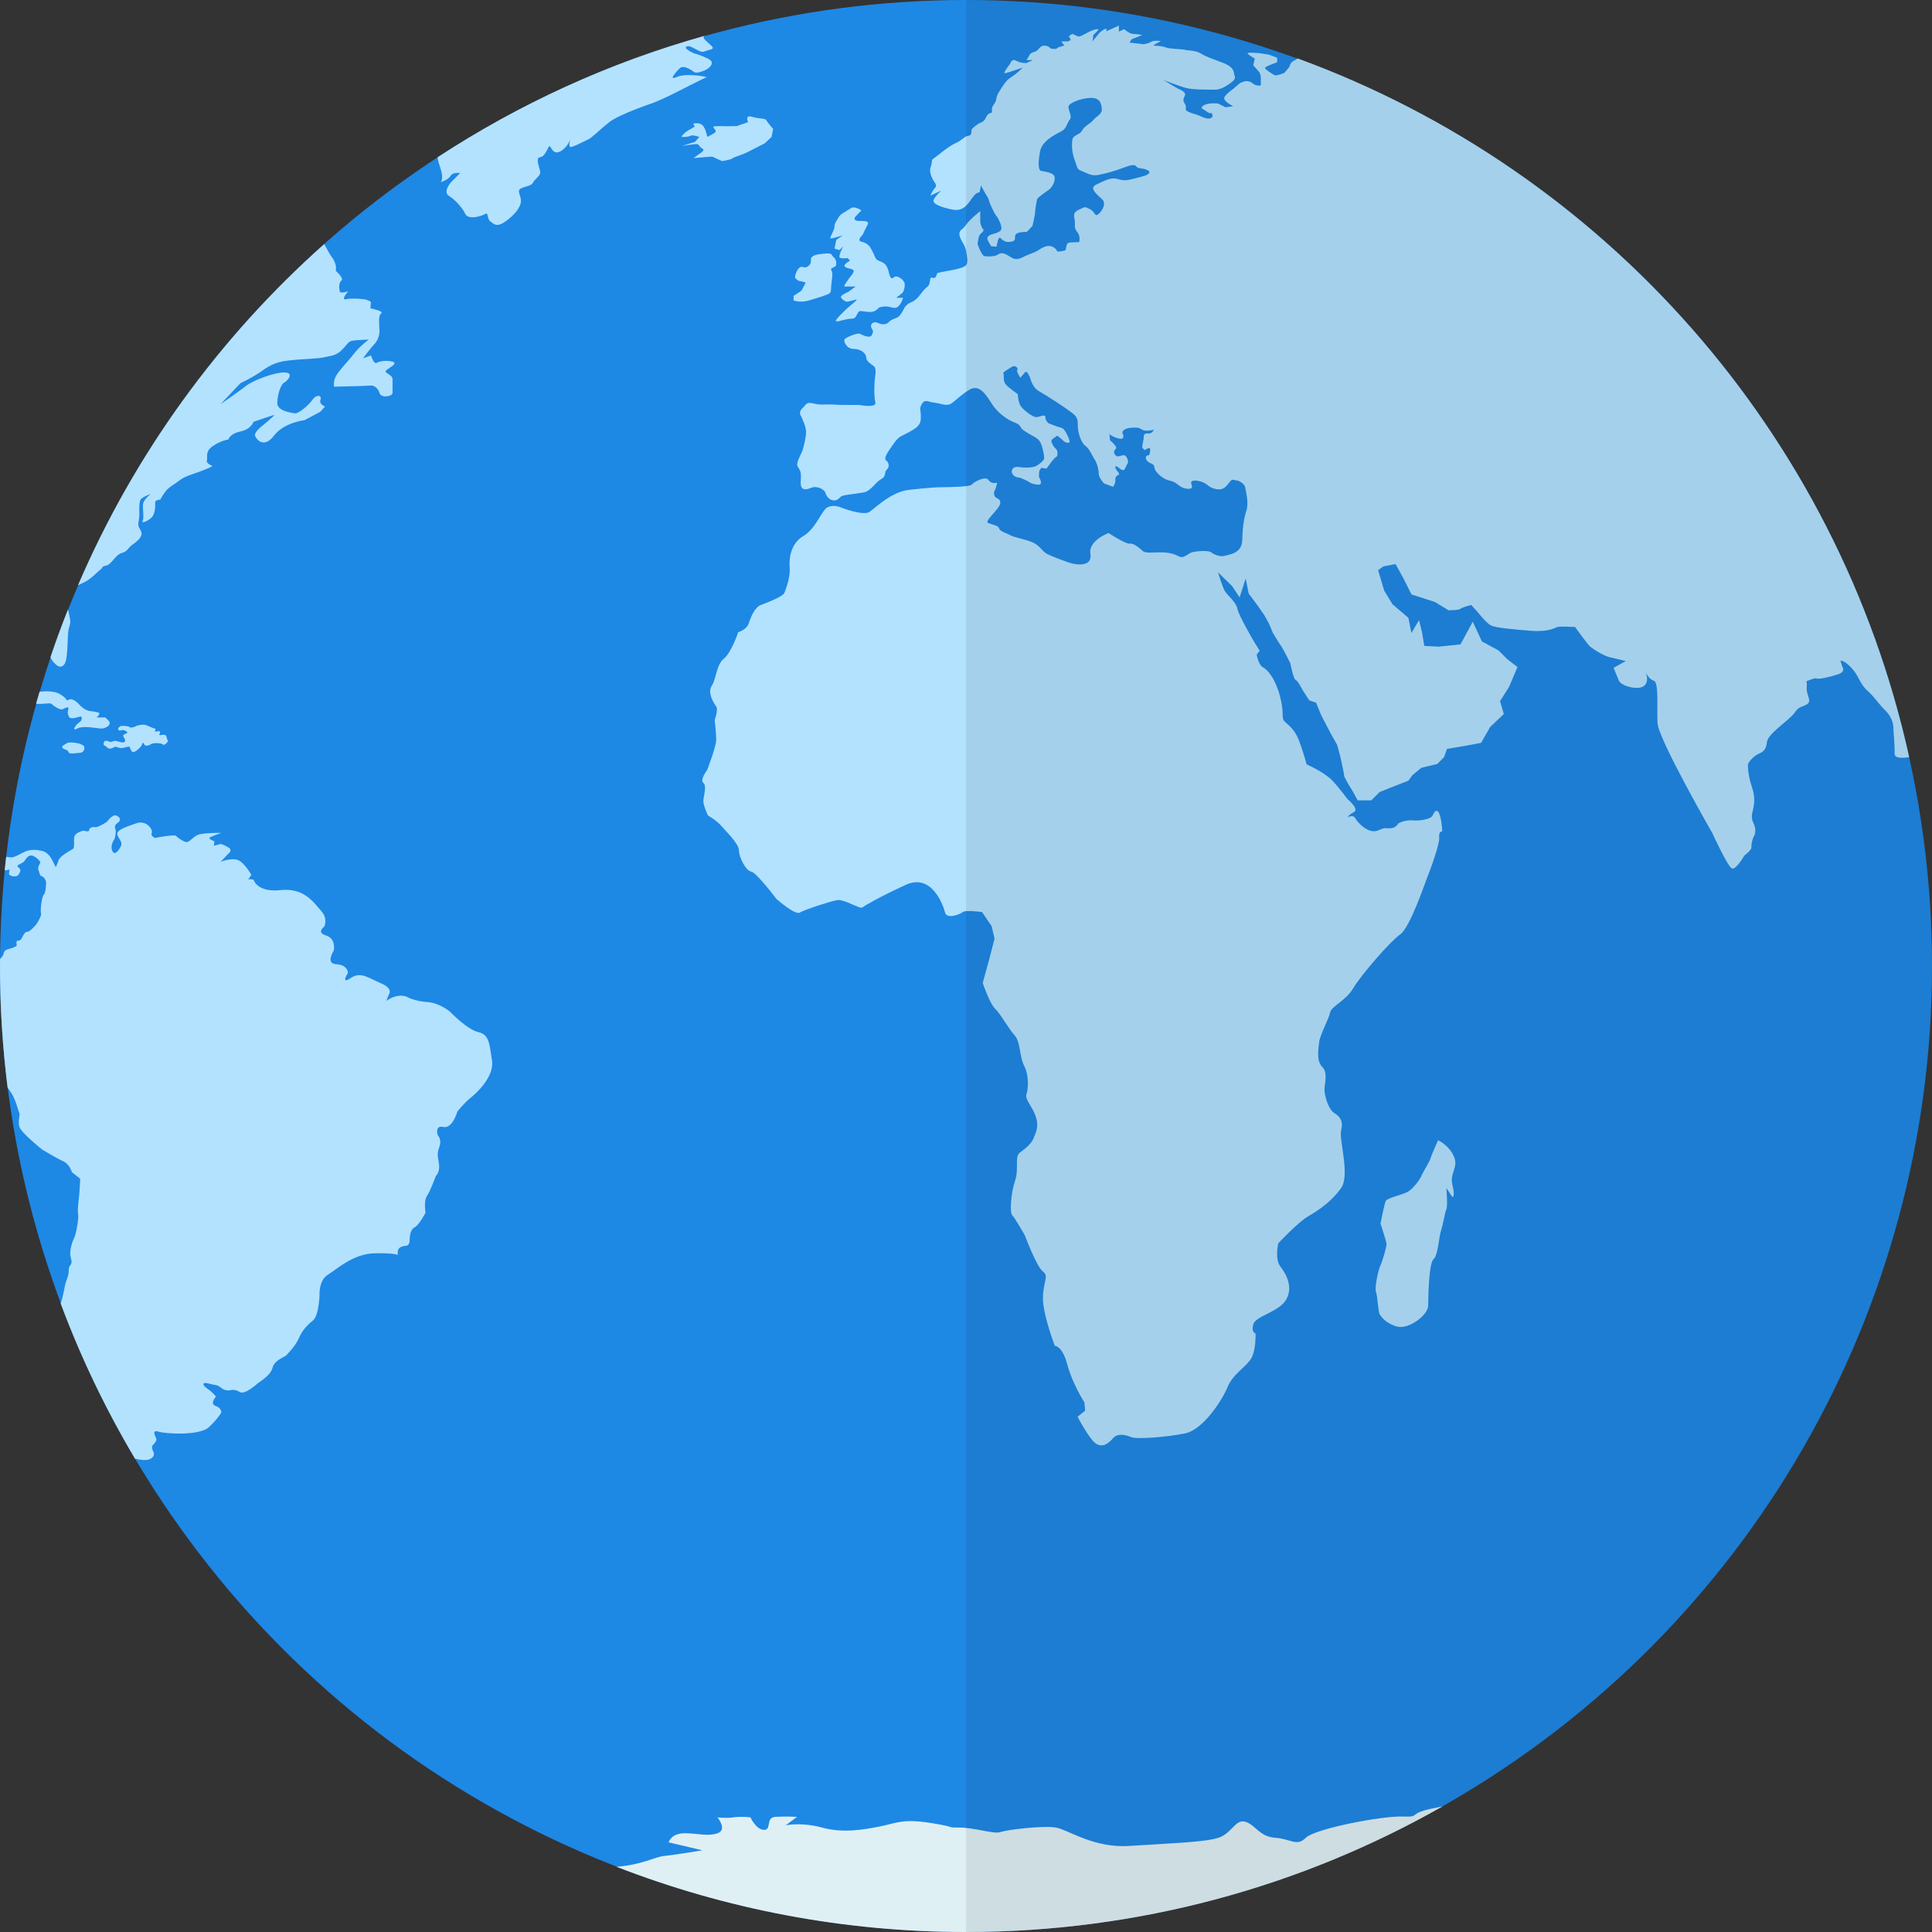 <?xml version="1.0" encoding="utf-8"?>
<!-- Generator: Adobe Illustrator 19.0.1, SVG Export Plug-In . SVG Version: 6.00 Build 0)  -->
<svg version="1.1" id="world" xmlns="http://www.w3.org/2000/svg" xmlns:xlink="http://www.w3.org/1999/xlink" x="0px" y="0px"
	 viewBox="15 -10 120 120" enable-background="new 15 -10 120 120" xml:space="preserve">
<rect x="15" y="-10" width="120" height="120" fill="#333333" stroke="none"/>
<g>
	<circle fill="#1E88E5" cx="75" cy="50" r="60"/>
	<g>
		<g>
			<path fill="#B3E2FF" d="M100.463,70.233c0.094,0.235,0.141,1.27,0.235,1.411
				c0.094,0.141,0.376,0.564,1.082,0.753c0.706,0.188,1.929-0.706,1.929-1.317
				c0-0.611,0.047-2.634,0.329-2.869c0.282-0.235,0.329-1.364,0.47-1.787
				c0.141-0.423,0.235-1.129,0.329-1.317c0.094-0.188,0-1.317,0-1.317l0.376,0.564
				c0,0,0.188,0,0-0.753c-0.188-0.753,0.402-1.082,0.084-1.787
				c-0.319-0.706-0.977-0.988-0.977-0.988s-0.423,0.941-0.47,1.129
				c-0.047,0.188-0.47,0.847-0.564,1.082c-0.094,0.235-0.517,0.8-0.847,0.988
				c-0.329,0.188-1.27,0.376-1.364,0.564c-0.094,0.188-0.329,1.411-0.329,1.411
				s0.376,1.129,0.376,1.27c0,0.141-0.235,1.035-0.376,1.317
				C100.604,68.869,100.368,69.998,100.463,70.233z"/>
			<path fill="#B3E2FF" d="M95.593-6.372c-0.054,0.049-0.103,0.085-0.14,0.1
				c-0.198,0.079-0.329,0.235-0.329,0.329c0,0.094-0.353,0.47-0.353,0.47
				s-0.494,0.212-0.611,0.141c-0.118-0.071-0.588-0.353-0.588-0.447
				c0-0.094,0.753-0.353,0.753-0.353v-0.282l-0.494-0.188l-0.588-0.094
				c0,0-0.494-0.047-0.706-0.024c-0.212,0.024,0.4,0.353,0.4,0.353l-0.094,0.423
				l0.376,0.423c0,0,0.094,0.188,0.094,0.306c0,0.118,0,0.517,0,0.517
				s-0.282,0.071-0.494-0.118c-0.212-0.188-0.494-0.141-0.494-0.141l-0.306,0.118
				l-0.47,0.4c0,0-0.353,0.235-0.494,0.47
				c-0.141,0.235,0.541,0.564,0.541,0.564l-0.47,0.071l-0.47-0.235
				c0,0-0.611-0.071-0.894,0.118C89.479-3.262,89.738-3.238,89.95-3.074
				c0.212,0.165,0.306,0.094,0.306,0.094s0.141,0.212-0.024,0.306
				c-0.165,0.094-0.447,0-0.682-0.118C89.315-2.909,89.15-2.909,88.821-3.05
				c-0.329-0.141-0.047-0.235-0.235-0.517c-0.188-0.282,0-0.376,0.024-0.564
				C88.633-4.32,88.139-4.508,88.139-4.508l-0.87-0.517c0,0,0.87,0.329,1.246,0.447
				c0.376,0.118,0.823,0.141,1.411,0.141c0.588,0,0.753,0.094,1.364-0.306
				c0.611-0.4,0.376-0.494,0.353-0.706c-0.024-0.212-0.141-0.447-0.706-0.659
				s-1.011-0.353-1.341-0.564c-0.329-0.212-0.894-0.188-1.011-0.235
				c-0.118-0.047-0.941-0.047-1.152-0.141c-0.212-0.094-0.659-0.118-0.776-0.118
				c-0.118,0,0.447-0.282,0.447-0.282s-0.423-0.071-0.611,0.047
				c-0.188,0.118-0.494,0.165-0.564,0.141c-0.071-0.024-0.776-0.094-0.776-0.094
				l0.141-0.212l0.659-0.259c0,0-0.376-0.071-0.588-0.071
				c-0.212,0-0.541-0.293-0.541-0.293l-0.329,0.152v-0.376l-0.423,0.194
				l-0.353,0.159c0,0,0,0,0-0.129S83.318-7.989,83.318-7.989l-0.47,0.564
				c0,0,0.071-0.282,0.047-0.353c-0.024-0.071,0.47-0.411,0.282-0.411
				c-0.188,0-0.447,0.105-0.776,0.293c-0.329,0.188-0.423,0.165-0.423,0.165
				l-0.374-0.165l-0.214,0.141l0.118,0.235l-0.165,0.094h-0.423l0.188,0.258
				l-0.353,0.095l-0.165,0.118l-0.329-0.024c0,0-0.094-0.165-0.376-0.188
				s-0.4,0.306-0.541,0.353c-0.141,0.047-0.329,0.094-0.4,0.235
				s-0.188,0.309-0.188,0.309h0.4l-0.4,0.185c0,0-0.329,0.024-0.635-0.141
				c-0.306-0.165-0.376,0.188-0.376,0.188s-0.517,0.635-0.306,0.588
				c0.212-0.047,1.082-0.353,1.082-0.353s-0.353,0.376-0.706,0.588
				c-0.353,0.212-0.564,0.611-0.776,0.941s-0.094,0.494-0.306,0.753
				c-0.212,0.259-0.071,0.494-0.141,0.517s-0.235,0.047-0.329,0.259
				C76.168-2.533,76.074-2.439,75.886-2.368c-0.188,0.071-0.447,0.306-0.517,0.376
				s0.047,0.4-0.212,0.423c-0.259,0.024-0.353,0.259-0.823,0.47
				c-0.47,0.212-1.152,0.823-1.341,0.941C72.805-0.04,72.946,0.007,72.805,0.383
				c-0.141,0.376,0.212,0.894,0.212,0.894s0.212,0.235,0.071,0.376
				c-0.141,0.141-0.306,0.494-0.306,0.494l0.682-0.306c0,0-0.353,0.306-0.47,0.564
				c-0.118,0.259,0.47,0.47,1.152,0.611c0.682,0.141,0.964-0.329,1.246-0.729
				c0.282-0.4,0.447-0.329,0.447-0.329l0.094-0.447c0,0,0.047,0.118,0.235,0.447
				c0.188,0.329,0.235,0.353,0.259,0.494c0.024,0.141,0.353,0.847,0.447,0.941
				c0.094,0.094,0.329,0.541,0.329,0.776c0,0.235-0.329,0.306-0.564,0.376
				c-0.235,0.071-0.353,0.188-0.306,0.329c0.047,0.141,0.235,0.423,0.235,0.423
				l0.329,0.024c0,0,0.094-0.659,0.235-0.541c0.141,0.118,0.282,0.306,0.659,0.235
				c0.376-0.071,0.188-0.212,0.282-0.423c0.094-0.212,0.706-0.188,0.706-0.188
				l0.353-0.376c0,0,0.165-0.729,0.165-0.894s0.094-0.635,0.118-0.753
				c0.024-0.118,0.564-0.47,0.753-0.611c0.188-0.141,0.4-0.541,0.329-0.8
				c-0.071-0.259-0.611-0.306-0.823-0.353C79.461,0.572,79.484,0.031,79.602-0.604
				c0.118-0.635,0.917-1.035,1.294-1.223c0.376-0.188,0.353-0.517,0.541-0.729
				s-0.094-0.588-0.071-0.823c0.024-0.235,0.823-0.541,1.411-0.541
				s0.635,0.4,0.659,0.706c0.024,0.306-0.353,0.447-0.541,0.682
				c-0.188,0.235-0.517,0.329-0.682,0.635c-0.165,0.306-0.564,0.259-0.609,0.588
				c-0.045,0.329-0.026,0.823,0.162,1.294c0.188,0.47,0.071,0.494,0.47,0.659
				c0.4,0.165,0.588,0.306,1.035,0.212c0.447-0.094,0.917-0.212,1.599-0.47
				c0.682-0.259,0.659-0.071,0.753,0c0.094,0.071,0.4,0.094,0.4,0.094
				s0.447,0.094,0.353,0.259c-0.094,0.165-0.4,0.212-0.894,0.345
				c-0.494,0.133-0.659,0.149-1.082,0.031c-0.423-0.118-0.8,0.118-1.317,0.353
				c-0.517,0.235,0.188,0.706,0.4,0.941c0.212,0.235,0.024,0.635-0.235,0.87
				c-0.259,0.235-0.212-0.118-0.541-0.282c-0.329-0.165-0.282-0.165-0.635,0
				c-0.353,0.165-0.4,0.259-0.329,0.611S81.671,4.123,81.906,4.405
				c0.235,0.282,0.118,0.635,0.118,0.635s-0.329,0-0.588,0.024
				c-0.259,0.024-0.188,0.4-0.259,0.47s-0.494,0.094-0.494,0.094
				s-0.094-0.235-0.376-0.329c-0.282-0.094-0.588,0.094-0.847,0.259
				c-0.259,0.165-0.541,0.212-0.941,0.423c-0.4,0.212-0.611,0.071-0.8-0.047
				c-0.188-0.118-0.47-0.306-0.706-0.141c-0.235,0.165-0.635,0.141-0.847,0.118
				c-0.212-0.024-0.447-0.753-0.447-0.753s0.047-0.494,0.165-0.611
				c0.118-0.118,0.282-0.212,0.165-0.329c-0.118-0.118-0.165-0.423-0.165-0.423
				V3.112c0,0-0.659,0.517-0.886,0.859c-0.227,0.341-0.431,0.294-0.408,0.6
				C74.616,4.875,74.945,5.205,75,5.558c0.055,0.353,0.157,0.729,0,0.917
				c-0.157,0.188-0.902,0.306-0.902,0.306s-0.753,0.141-0.847,0.165
				c-0.094,0.024-0.071,0.4-0.329,0.306c-0.259-0.094-0.047,0.376-0.353,0.588
				c-0.306,0.212-0.517,0.753-0.941,0.917c-0.423,0.165-0.517,0.494-0.517,0.494
				s-0.212,0.4-0.376,0.47c-0.165,0.071-0.376,0.118-0.541,0.293
				c-0.165,0.176-0.447,0.153-0.682,0.036c-0.235-0.118-0.517,0.071-0.376,0.329
				c0.141,0.259,0.094,0.235,0,0.447c-0.094,0.212-0.588-0.024-0.729-0.094
				c-0.141-0.071-0.847,0.212-0.941,0.329c-0.094,0.118,0.094,0.611,0.564,0.611
				s0.776,0.306,0.776,0.541c0,0.235,0.329,0.423,0.47,0.527
				c0.141,0.104,0.118,0.414,0.071,0.719c-0.047,0.306-0.071,1.152,0.024,1.529
				c0.094,0.376-0.988,0.165-0.988,0.165H67.607c0,0-0.564,0-0.823-0.024
				c-0.259-0.024-0.494,0-0.729,0s-0.329-0.024-0.659-0.094
				c-0.329-0.071-0.4,0.188-0.494,0.259c-0.094,0.071-0.282,0.282-0.188,0.47
				s0.353,0.729,0.353,1.058c0,0.329-0.141,0.894-0.212,1.129
				c-0.071,0.235-0.447,0.8-0.306,1.035c0.141,0.235,0.235,0.282,0.188,0.87
				c-0.047,0.588,0.235,0.611,0.635,0.447c0.4-0.165,0.847,0.118,0.894,0.306
				c0.047,0.188,0.235,0.447,0.494,0.47c0.259,0.024,0.329-0.118,0.47-0.235
				c0.141-0.118,0.941-0.165,1.411-0.259c0.47-0.094,0.706-0.611,1.082-0.823
				c0.376-0.212,0.165-0.423,0.353-0.588c0.188-0.165,0.141-0.447-0.024-0.564
				c-0.165-0.118,0-0.4,0.259-0.776c0.259-0.376,0.423-0.611,0.635-0.729
				c0.212-0.118,0.847-0.4,1.058-0.635c0.212-0.235,0.188-0.4,0.188-0.706
				s-0.118-0.353,0.071-0.682c0.188-0.329,0.447-0.094,0.776-0.071
				c0.329,0.024,0.729,0.235,1.011,0.071c0.282-0.165,0.541-0.494,1.152-0.87
				c0.611-0.376,1.035,0.282,1.388,0.847c0.353,0.564,0.964,1.011,1.411,1.176
				c0.447,0.165,0.329,0.306,0.541,0.47c0.212,0.165,0.682,0.4,0.823,0.494
				c0.141,0.094,0.259,0.235,0.329,0.447c0.071,0.212,0.165,0.635,0.165,0.8
				c0,0.165-0.329,0.4-0.494,0.494c-0.165,0.094-0.611,0.141-1.035,0.071
				c-0.423-0.071-0.564,0.188-0.447,0.423c0.118,0.235,0.47,0.235,0.47,0.235
				s0.517,0.212,0.588,0.282c0.071,0.071,0.47,0.188,0.635,0.141
				c0.165-0.047,0.024-0.353-0.024-0.423c-0.047-0.071,0-0.423,0-0.423
				l0.118-0.188l0.329,0.047l0.259-0.353c0,0,0.259-0.353,0.353-0.376
				c0.094-0.024,0.094-0.376,0-0.47c-0.094-0.094-0.165-0.141-0.282-0.4
				c-0.118-0.259,0.259-0.329,0.282-0.423c0.024-0.094,0.353,0.212,0.447,0.306
				c0.094,0.094,0.4,0.188,0.376,0.024c-0.024-0.165-0.282-0.8-0.517-0.847
				c-0.235-0.047-0.8-0.282-0.8-0.282s-0.188-0.165-0.188-0.376
				s-0.306-0.024-0.541,0c-0.235,0.024-0.823-0.447-0.988-0.682
				c-0.165-0.235-0.188-0.753-0.188-0.753s-0.564-0.376-0.753-0.611
				c-0.188-0.235-0.071-0.588-0.141-0.659c-0.071-0.071,0.353-0.306,0.541-0.423
				c0.188-0.118,0.4,0.071,0.329,0.188c-0.071,0.118,0.188,0.494,0.188,0.494
				s0.165-0.188,0.282-0.329c0.118-0.141,0.212,0.118,0.282,0.235
				c0.071,0.118,0.141,0.682,0.611,0.941c0.47,0.259,1.646,1.035,2.048,1.341
				c0.402,0.306,0.327,0.517,0.35,0.906c0.024,0.388,0.212,0.952,0.47,1.141
				c0.259,0.188,0.423,0.611,0.517,0.753c0.094,0.141,0.212,0.329,0.282,0.729
				c0.071,0.4,0,0,0.024,0.259c0.024,0.259,0.329,0.588,0.329,0.588l0.564,0.212
				c0,0,0.165-0.235,0.141-0.423c-0.024-0.188,0.094-0.282,0.212-0.329
				c0.118-0.047-0.259-0.353-0.212-0.494c0.047-0.141,0.329,0.212,0.47,0.212
				c0.141,0,0.188-0.282,0.282-0.4c0.094-0.118-0.024-0.447-0.165-0.517
				c-0.141-0.071-0.4,0.141-0.541,0.024c-0.141-0.118-0.188-0.306-0.024-0.423
				c0.165-0.118-0.353-0.541-0.353-0.541s-0.027-0.312-0.04-0.41
				c0.037,0.121,0.564,0.338,0.746,0.316c0.188-0.024,0.118-0.235,0.071-0.353
				c-0.047-0.118,0.141-0.306,0.517-0.329c0.376-0.024,0.494-0.024,0.706,0.118
				c0.212,0.141,0.729,0,0.729,0s-0.118,0.282-0.4,0.235
				c-0.282-0.047-0.235,0.282-0.235,0.282s-0.071,0.4-0.094,0.517
				c-0.024,0.118,0.165,0.235,0.165,0.235s0.353-0.282,0.329,0
				c-0.024,0.282-0.047,0.329-0.165,0.329c-0.118,0-0.212,0.306,0.165,0.47
				c0.376,0.165,0.188,0.212,0.306,0.423c0.118,0.212,0.47,0.588,0.941,0.682
				c0.47,0.094,0.541,0.447,1.035,0.494s0.259-0.259,0.259-0.376
				c0-0.118,0.188-0.188,0.611-0.071c0.423,0.118,0.447,0.376,0.941,0.47
				c0.494,0.094,0.659-0.212,0.847-0.447c0.188-0.235,0.259-0.094,0.423-0.094
				s0.517,0.235,0.541,0.447c0.024,0.212,0.235,0.917,0.071,1.435
				c-0.165,0.517-0.235,1.035-0.259,1.834c-0.024,0.8-0.729,0.87-1.058,0.964
				c-0.329,0.094-0.729-0.094-0.87-0.212c-0.141-0.118-0.729-0.094-1.105-0.024
				c-0.376,0.071-0.564,0.47-0.941,0.259c-0.376-0.212-0.823-0.235-1.176-0.235
				c-0.353,0-0.847,0.071-1.011-0.071c-0.165-0.141-0.564-0.517-0.823-0.47
				c-0.259,0.047-1.317-0.659-1.317-0.659s-1.27,0.47-1.129,1.294
				c0.141,0.823-0.87,0.706-1.341,0.541c-0.47-0.165-0.847-0.306-1.27-0.494
				c-0.423-0.188-0.494-0.588-1.082-0.8c-0.588-0.212-1.011-0.259-1.27-0.4
				c-0.259-0.141-0.659-0.235-0.706-0.423c-0.047-0.188-0.423-0.235-0.659-0.329
				c-0.235-0.094,0.165-0.4,0.564-0.917c0.4-0.517-0.024-0.611-0.118-0.682
				c-0.094-0.071-0.141-0.282-0.071-0.4c0.071-0.118,0.165-0.517,0.165-0.517
				s-0.353,0.118-0.541-0.165c-0.188-0.282-0.941,0.141-1.035,0.282
				s-1.411,0.165-1.834,0.165c-0.423,0-0.988,0.047-2.07,0.165
				c-1.082,0.118-2.046,1.082-2.446,1.364c-0.4,0.282-1.811-0.282-1.811-0.282
				s-0.423-0.188-0.8,0c-0.376,0.188-0.706,1.317-1.505,1.787
				c-0.8,0.47-0.894,1.411-0.847,1.976c0.047,0.564-0.235,1.317-0.329,1.552
				c-0.094,0.235-1.082,0.611-1.458,0.753c-0.376,0.141-0.611,0.706-0.753,1.129
				c-0.141,0.423-0.659,0.564-0.659,0.564s-0.423,1.27-0.894,1.646
				c-0.47,0.376-0.47,1.27-0.753,1.693c-0.282,0.423,0.141,1.082,0.282,1.27
				c0.141,0.188-0.094,0.847-0.094,0.847s0.094,0.8,0.094,1.223
				c0,0.423-0.564,1.881-0.564,1.881s-0.47,0.611-0.235,0.8
				c0.235,0.188,0,0.847,0,1.129c0,0.282,0.282,0.887,0.282,0.887
				s0.564,0.336,0.8,0.618s1.129,1.129,1.129,1.552s0.423,1.27,0.753,1.317
				c0.329,0.047,1.576,1.705,1.576,1.705s1.164,1.023,1.446,0.847
				c0.282-0.176,1.905-0.706,2.328-0.776c0.423-0.071,1.411,0.564,1.552,0.459
				c0.141-0.106,1.094-0.67,2.716-1.411c1.623-0.741,2.328,1.305,2.434,1.729
				c0.106,0.423,0.952,0.106,1.094-0.035c0.141-0.141,1.203,0,1.203,0l0.596,0.882
				l0.176,0.776l-0.318,1.235L76.039,51.054c0,0,0.423,1.27,0.776,1.607
				c0.353,0.337,0.811,1.215,1.199,1.638c0.388,0.423,0.282,1.27,0.6,1.905
				c0.317,0.635,0.247,1.446,0.141,1.764c-0.106,0.317,0.353,0.741,0.564,1.341
				c0.212,0.6,0.071,0.917-0.106,1.354c-0.176,0.436-0.564,0.693-0.882,0.939
				c-0.317,0.247-0.035,1.023-0.282,1.729c-0.247,0.706-0.353,1.976-0.176,2.152
				s0.776,1.235,0.776,1.235s0.741,1.976,1.128,2.258
				c0.387,0.282,0.036,0.564,0.001,1.588s0.741,3.034,0.741,3.034
				s0.459-0.035,0.776,1.164c0.318,1.199,1.058,2.34,1.058,2.34l0.047,0.517
				l-0.47,0.376c0,0,0.753,1.458,1.176,1.693c0.423,0.235,0.753-0.047,1.035-0.367
				c0.282-0.32,0.8-0.197,1.129-0.056c0.329,0.141,2.211,0,3.34-0.235
				c1.129-0.235,2.305-2.07,2.634-2.869c0.329-0.8,1.035-1.176,1.411-1.693
				s0.329-1.646,0.329-1.646s-0.282-0.047-0.141-0.564
				c0.141-0.517,1.552-0.753,2.023-1.505c0.47-0.753,0.047-1.599-0.329-2.07
				c-0.376-0.47-0.141-1.458-0.141-1.458s1.223-1.317,1.881-1.693
				c0.659-0.376,1.458-0.941,2.023-1.74c0.564-0.8-0.141-3.01,0-3.575
				c0.141-0.564-0.047-0.847-0.423-1.082c-0.376-0.235-0.611-1.082-0.611-1.458
				c0-0.376,0.235-1.035-0.141-1.411c-0.376-0.376-0.235-1.129-0.188-1.552
				c0.047-0.423,0.611-1.458,0.682-1.834c0.071-0.376,0.964-0.706,1.435-1.505
				c0.47-0.8,2.305-2.916,2.916-3.34c0.611-0.423,1.529-3.175,1.693-3.575
				c0.165-0.4,0.776-2.07,0.729-2.446c-0.047-0.376,0.188-0.383,0.188-0.383
				s-0.024-0.722-0.188-1.098c-0.165-0.376-0.329-0.047-0.423,0.141
				c-0.094,0.188-0.729,0.329-1.223,0.282s-0.894,0.188-0.894,0.188
				s-0.141,0.306-0.541,0.306c-0.4,0-0.212-0.071-0.753,0.141
				s-1.223-0.47-1.366-0.753c-0.143-0.282-0.492-0.071-0.492-0.071
				s0.047-0.141,0.4-0.329c0.353-0.188-0.423-0.823-0.423-0.823
				s-0.47-0.659-0.941-1.152s-1.576-0.988-1.576-0.988s-0.282-1.011-0.517-1.576
				c-0.235-0.564-0.541-0.8-0.823-1.058c-0.282-0.259-0.024-0.447-0.306-1.552
				c-0.282-1.105-0.753-1.67-1.058-1.834c-0.306-0.165-0.4-0.8-0.4-0.8
				l0.188-0.235l-0.353-0.564c0,0-0.988-1.693-1.035-2.046
				c-0.047-0.353-0.588-0.823-0.753-1.058c-0.165-0.235-0.447-1.199-0.447-1.199
				l0.87,0.847l0.47,0.706l0.376-1.176l0.188,0.941l0.564,0.753l0.423,0.611
				l0.282,0.517l0.235,0.564l0.376,0.611l0.188,0.282l0.282,0.517l0.235,0.47
				c0,0,0.188,0.988,0.329,1.035c0.141,0.047,0.423,0.611,0.423,0.611l0.423,0.659
				l0.423,0.141l0.329,0.8l0.564,1.082l0.423,0.753l0.188,0.706
				c0,0,0.235,1.035,0.235,1.176c0,0.141,0.564,1.035,0.564,1.035l0.282,0.517h0.847
				l0.517-0.517l0.706-0.282l1.082-0.423l0.235-0.329l0.564-0.47l0.988-0.235
				l0.423-0.423l0.188-0.517l1.129-0.188l0.988-0.188l0.564-0.988l0.847-0.8
				l-0.235-0.8l0.564-0.894l0.517-1.223l-0.659-0.517l-0.517-0.517l-1.035-0.564
				l-0.564-1.223l-0.762,1.411l-1.355,0.141l-0.894-0.047l-0.141-0.847l-0.188-0.753
				l-0.47,0.8l-0.188-0.941l-0.988-0.847l-0.517-0.847l-0.376-1.27l0.329-0.235
				l0.753-0.141l0.47,0.847l0.517,1.035l1.458,0.47l0.847,0.517
				c0,0,0.659,0,0.743-0.094c0.085-0.094,0.668-0.235,0.668-0.235l0.423,0.47
				c0,0,0.517,0.659,0.8,0.8c0.282,0.141,1.27,0.235,2.446,0.329
				c1.176,0.094,1.505-0.188,1.693-0.235c0.188-0.047,1.082,0,1.082,0
				s0.753,1.035,0.894,1.176c0.141,0.141,0.847,0.611,1.27,0.706
				c0.423,0.094,0.988,0.235,0.988,0.235l-0.753,0.423c0,0,0.188,0.47,0.329,0.8
				c0.141,0.329,1.176,0.611,1.552,0.329c0.376-0.282,0.094-0.894,0.094-0.894
				s0.188,0.47,0.517,0.564c0.329,0.094,0.188,1.646,0.235,2.634
				c0.047,0.988,3.41,6.844,3.41,6.844s0.964,2.117,1.223,2.187
				c0.259,0.071,0.753-0.8,0.753-0.8s0.47-0.353,0.447-0.517
				c-0.024-0.165,0.071-0.564,0.141-0.659c0.071-0.094,0.188-0.447-0.024-0.87
				c-0.212-0.423,0-0.682,0.047-1.199c0.047-0.517-0.071-0.8-0.212-1.27
				c-0.141-0.47-0.188-0.988-0.165-1.152c0.024-0.165,0.4-0.564,0.706-0.682
				c0.306-0.118,0.423-0.329,0.47-0.706s0.659-0.847,1.317-1.411
				c0.659-0.564,0.353-0.611,0.988-0.847s0.118-0.564,0.165-1.152
				c0.018-0.229,0.001-0.325-0.027-0.358c0.188-0.084,0.552-0.235,0.639-0.183
				c0.118,0.071,0.847-0.094,1.341-0.259c0.494-0.165,0.259-0.47,0.259-0.47
				l-0.118-0.376c0,0,0.235-0.047,0.706,0.47
				c0.47,0.517,0.47,0.941,0.964,1.388c0.494,0.447,0.611,0.729,1.129,1.246
				c0.517,0.517,0.494,1.035,0.494,1.176c0,0.141,0.094,1.058,0.071,1.482
				c-0.019,0.336,0.565,0.288,0.905,0.229
				C129.152,16.908,114.629,0.583,95.593-6.372z"/>
			<path fill="#B3E2FF" d="M57.894-1.569c0.141-0.071,0.541,0.071,0.541,0.071
				l-0.259,0.306l-0.823,0.259c0,0,0.588-0.094,0.847-0.118
				c0.259-0.024,0.212,0.188,0.428,0.282c0.216,0.094-0.193,0.329-0.193,0.329
				l-0.353,0.259c0,0,0.564-0.047,0.546-0.047c-0.019,0,0.607-0.047,0.607-0.047
				l0.611,0.282c0,0,0.588-0.094,0.635-0.165c0.047-0.071,0.611-0.212,1.058-0.447
				c0.447-0.235,0.964-0.494,0.964-0.494l0.423-0.4L63.021-1.992
				c0,0-0.353-0.4-0.423-0.541c-0.071-0.141-0.423-0.071-0.894-0.212
				c-0.47-0.141-0.235,0.329-0.235,0.329l-0.706,0.248l-0.659,0.01
				c0,0-0.353-0.024-0.682,0c-0.329,0.024,0.165,0.235,0,0.376
				c-0.165,0.141-0.494,0.282-0.494,0.282s-0.094-0.541-0.301-0.729
				c-0.207-0.188-0.569-0.094-0.569-0.094l0.094,0.188l-0.517,0.306
				c0,0-0.376,0.306-0.282,0.329C57.447-1.475,57.753-1.498,57.894-1.569z"/>
			<path fill="#B3E2FF" d="M71.088,8.145c0.047-0.071,0.141-0.353,0.094-0.564
				c-0.047-0.212-0.494-0.547-0.682-0.344c-0.188,0.203-0.282-0.268-0.282-0.268
				s-0.071-0.447-0.306-0.611c-0.235-0.165-0.47-0.141-0.564-0.4
				c-0.094-0.259-0.306-0.611-0.306-0.611s-0.165-0.259-0.517-0.329
				c-0.353-0.071,0.047-0.423,0.047-0.423s0.282-0.588,0.306-0.623
				c0.024-0.035,0.188-0.271-0.4-0.247c-0.588,0.024-0.353-0.259-0.353-0.259
				l0.376-0.4c0,0-0.423-0.306-0.682-0.118c-0.259,0.188-0.611,0.329-0.729,0.541
				c-0.118,0.212-0.259,0.376-0.259,0.588c0,0.212-0.282,0.635-0.259,0.706
				c0.024,0.071,0.371-0.047,0.371-0.047l0.405-0.118l-0.405,0.282l-0.112,0.541
				l0.306,0.094l0.235-0.235c0,0-0.329,0.635-0.212,0.706
				c0.118,0.071,0.494,0.024,0.494,0.024l0.141,0.165c0,0-0.423,0.212-0.329,0.353
				s0.447,0.118,0.541,0.235c0.094,0.118-0.235,0.456-0.235,0.456l-0.188,0.273
				c0,0-0.212,0.282-0.118,0.282s0.682,0,0.682,0l-0.447,0.329
				c0,0-0.494,0.212-0.47,0.329c0.024,0.118,0.282,0.311,0.423,0.285
				s0.564-0.144,0.564-0.144s0,0.071-0.329,0.329
				C67.56,9.179,67.231,9.532,67.231,9.532s-0.434,0.423-0.287,0.423s0.146,0,0.146,0
				s0.517-0.165,0.847-0.165c0.329,0,0.259-0.494,0.541-0.47
				c0.282,0.024,0.588,0.116,0.847-0.001c0.259-0.117,0.141-0.234,0.564-0.281
				c0.423-0.047,0.659,0.212,0.894,0c0.235-0.212,0.306-0.541,0.306-0.541h-0.423
				C70.665,8.497,71.041,8.215,71.088,8.145z"/>
			<path fill="#B3E2FF" d="M66.878,6.545c0.118-0.094,0.071-0.447-0.094-0.564
				c-0.165-0.118-0.047-0.282-0.517-0.235c-0.47,0.047-0.776,0.094-0.87,0.259
				C65.302,6.169,65.467,6.31,65.208,6.522c-0.259,0.212-0.353-0.047-0.541,0.094
				c-0.188,0.141-0.306,0.535-0.282,0.62c0.024,0.085,0.212,0.226,0.306,0.226
				c0.094,0,0.353,0.094,0.353,0.094l-0.259,0.494l-0.494,0.329v0.282
				c0,0,0.4,0.165,0.964,0c0.564-0.165,0.988-0.306,1.199-0.4
				c0.212-0.094,0.141-0.282,0.188-0.659c0.047-0.376,0.094-0.635,0-0.8
				C66.549,6.639,66.761,6.639,66.878,6.545z"/>
		</g>
		<g>
			<path fill="#B3E2FF" d="M21.34,35.25c0.247-0.018,0.67-0.247,0.37-0.529
				c-0.3-0.282-0.212-0.159-0.212-0.159h-0.494c0,0,0.212-0.194,0.159-0.265
				c-0.053-0.071-0.3-0.088-0.617-0.141c-0.317-0.053-0.6-0.37-0.6-0.37
				s-0.388-0.459-0.653-0.335c-0.265,0.123,0,0-0.564-0.335
				c-0.358-0.213-0.914-0.191-1.274-0.147c-0.073,0.246-0.147,0.491-0.216,0.738
				c0.141,0.037,0.412,0.004,0.572-0.004c0.229-0.012,0.323-0.041,0.406,0.029
				c0.082,0.071,0.188,0.17,0.429,0.282c0.241,0.112,0.282-0.006,0.453-0.059
				c0.171-0.053,0.176,0.029,0.141,0.129c-0.035,0.1-0.059,0.206,0.035,0.417
				c0.094,0.212,0.441,0.065,0.676,0.012c0.235-0.053,0.082,0.259,0.082,0.259
				l-0.282,0.247c0,0-0.353,0.441,0.053,0.229
				C20.211,35.038,21.093,35.267,21.34,35.25z"/>
			<path fill="#B3E2FF" d="M33.552,73.138c0.212-0.494,0.506-0.811,0.882-1.117
				c0.376-0.306,0.412-1.576,0.412-1.576s-0.059-0.917,0.517-1.27
				c0.576-0.353,1.57-1.294,2.875-1.329c1.305-0.035,1.464,0.106,1.464,0.106
				s-0.035-0.317,0.106-0.441c0.141-0.123,0.476-0.141,0.476-0.141
				s0.159-0.071,0.159-0.335c0-0.265,0.053-0.688,0.318-0.811
				c0.265-0.123,0.67-0.9,0.67-0.9s-0.123-0.741,0.088-1.041
				c0.212-0.3,0.547-1.235,0.547-1.235s0.229-0.194,0.212-0.617
				s-0.192-0.67,0.001-1.164c0.193-0.494-0.089-0.758-0.089-0.758
				s-0.212-0.635,0.353-0.512c0.564,0.123,0.864-0.952,0.864-0.952
				s0.441-0.564,0.829-0.864c0.388-0.3,1.482-1.341,1.323-2.311
				c-0.159-0.97-0.141-1.605-0.847-1.764c-0.706-0.159-1.764-1.27-1.764-1.27
				s-0.635-0.547-1.429-0.6c-0.794-0.053-1.235-0.317-1.235-0.317
				s-0.529-0.282-1.288,0.247l0.176-0.441c0,0,0.247-0.335-0.512-0.653
				c-0.758-0.318-1.252-0.758-1.887-0.318s-0.159-0.335-0.159-0.335
				s-0.018-0.494-0.723-0.529c-0.706-0.035-0.159-0.847-0.159-0.847
				s0.159-0.741-0.476-0.935s-0.123-0.547-0.123-0.547s0.265-0.476-0.176-0.97
				c-0.441-0.494-1.041-1.464-2.522-1.305c-1.482,0.159-1.682-0.641-1.682-0.641
				s-0.247-0.082-0.329,0c-0.082,0.082,0.188-0.306,0.188-0.306
				s-0.423-0.753-0.823-0.917c-0.4-0.165-1.082,0.106-1.082,0.106l0.6-0.635
				c0,0,0.035-0.176-0.082-0.235c-0.118-0.059-0.447-0.282-0.6-0.223
				c-0.153,0.059-0.341,0.094-0.341,0.094l0.035-0.27
				c0,0-0.435-0.165-0.282-0.247c0.153-0.082,0.706-0.282,0.706-0.282
				s-1.094-0.012-1.435,0.118c-0.341,0.129-0.564,0.529-0.788,0.447
				c-0.223-0.082-0.494-0.27-0.588-0.376c-0.094-0.106-1.317,0.129-1.317,0.129
				s-0.282-0.142-0.188-0.318c0.094-0.176-0.318-0.811-0.941-0.599
				c-0.623,0.212-1.188,0.4-1.199,0.647c-0.012,0.247,0.341,0.47,0.235,0.741
				c-0.106,0.27-0.412,0.682-0.553,0.318c-0.141-0.365,0.141-0.717,0.141-0.717
				s0.129-0.412,0.059-0.611c-0.071-0.2-0.012-0.297,0.165-0.419
				c0.176-0.122,0.165-0.31-0.094-0.428c-0.259-0.118-0.588,0.376-0.588,0.376
				s-0.564,0.376-0.753,0.341c-0.188-0.035-0.341,0.035-0.365,0.188
				c-0.024,0.153-0.247,0.012-0.376,0.035c-0.129,0.024-0.482,0.141-0.541,0.365
				c-0.059,0.223,0.059,0.682-0.106,0.776c-0.165,0.094-0.788,0.435-0.87,0.682
				s-0.176,0.435-0.176,0.435l-0.259-0.506c0,0-0.2-0.412-0.588-0.5
				c-0.388-0.088-0.741-0.106-1.085,0.053c-0.344,0.159-0.663,0.386-0.908,0.344
				c-0.063-0.011-0.149-0.02-0.242-0.032c-0.031,0.275-0.063,0.549-0.09,0.825
				l0.014,0.009c0,0,0.176-0.009,0.256-0.035c0.079-0.026-0.035,0.203,0.009,0.3
				c0.044,0.097,0.459,0.203,0.582,0.009s0.15-0.3,0.053-0.397
				c-0.097-0.097-0.212-0.132-0.018-0.238c0.194-0.106,0.256-0.097,0.362-0.256
				c0.106-0.159,0.265-0.415,0.564-0.247c0.3,0.168,0.397,0.37,0.397,0.37
				s-0.203,0.353-0.123,0.485c0.079,0.132,0.044,0.335,0.212,0.388
				c0.168,0.053,0.282,0.3,0.265,0.45c-0.018,0.15-0.018,0.556-0.15,0.697
				c-0.132,0.141-0.22,1.005-0.168,1.155c0.053,0.15-0.273,0.653-0.273,0.653
				s-0.397,0.494-0.573,0.485c-0.176-0.009-0.273,0.265-0.37,0.432
				c-0.097,0.168-0.256,0.115-0.256,0.115s-0.097,0.123-0.035,0.256
				c0.062,0.132-0.512,0.273-0.512,0.273s-0.282,0.053-0.3,0.273
				c-0.007,0.094-0.1,0.219-0.223,0.339c-0.001,0.147-0.006,0.294-0.006,0.441
				c0,2.558,0.161,5.077,0.472,7.551c0.124,0.17,0.229,0.323,0.289,0.429
				c0.247,0.435,0.4,1.094,0.447,1.188c0.047,0.094-0.106,0.459,0,0.823
				c0.106,0.365,1.399,1.399,1.399,1.399s0.882,0.541,1.305,0.729
				c0.423,0.188,0.553,0.682,0.553,0.682l0.517,0.412c0,0-0.012,0.318-0.047,0.835
				c-0.035,0.517-0.141,1.082-0.082,1.329c0.059,0.247-0.129,1.305-0.247,1.517
				c-0.118,0.212-0.306,0.823-0.223,1.152c0.082,0.329,0.094,0.388-0.024,0.553
				c-0.118,0.165-0.071,0.223-0.094,0.435c-0.024,0.212-0.082,0.353-0.176,0.611
				c-0.07,0.192-0.153,0.864-0.321,1.318c1.256,3.367,2.806,6.591,4.619,9.641
				c0.325,0.074,0.738,0.131,0.947,0.013c0.376-0.212,0.176-0.47,0.176-0.47
				s-0.141-0.282,0-0.412c0.141-0.129,0.247-0.294,0.188-0.412
				c-0.059-0.118-0.294-0.541,0.153-0.4s2.552,0.259,3.128-0.282
				c0.576-0.541,0.764-0.905,0.764-0.905s0.035-0.282-0.353-0.412
				c-0.388-0.129,0.024-0.576,0.024-0.576s-0.165-0.247-0.517-0.482
				c-0.353-0.235-0.376-0.459,0.082-0.329c0.459,0.129,0.472,0.035,0.765,0.27
				c0.293,0.235,0.622,0.129,0.622,0.129s0.235-0.059,0.541,0.129
				c0.306,0.188,1.129-0.567,1.129-0.567s0.4-0.244,0.67-0.55
				c0.27-0.306,0.165-0.412,0.353-0.659c0.188-0.247,0.682-0.47,0.682-0.47
				S33.341,73.632,33.552,73.138z"/>
			<path fill="#B3E2FF" d="M58.799-7.785c-5.968,1.67-11.558,4.24-16.619,7.553
				c0.026,0.245,0.101,0.439,0.203,0.768c0.176,0.564,0,0.776,0,0.776
				s0.459-0.141,0.6-0.388s0.6-0.176,0.6-0.176l-0.564,0.564
				c0,0-0.532,0.6-0.143,0.847c0.39,0.247,0.848,0.741,1.025,1.129
				s1.023,0.141,1.235,0c0.212-0.141,0.106,0.318,0.318,0.459s0.353,0.423,0.952,0
				c0.6-0.423,0.952-0.917,0.952-1.27c0-0.353-0.282-0.635,0-0.776
				s0.635-0.141,0.741-0.353c0.106-0.212,0.459-0.423,0.459-0.635
				c0-0.212-0.353-0.917,0-0.953c0.353-0.035,0.494-0.776,0.6-0.67
				s0.212,0.529,0.635,0.318c0.423-0.212,0.635-0.741,0.635-0.741
				s-0.141,0.423,0,0.459c0.141,0.035,0.847-0.353,1.094-0.459
				c0.247-0.106,0.706-0.6,1.341-1.094s2.752-1.199,2.752-1.199
				s0.706-0.282,1.588-0.741c0.882-0.459,1.693-0.847,1.693-0.847
				s-1.235-0.282-1.87,0c-0.635,0.282,0.176-0.529,0.176-0.529
				s0.141-0.212,0.564,0c0.423,0.212,0.318,0.353,0.847,0.176
				s0.741-0.529,0.494-0.706c-0.247-0.176-0.776-0.353-0.917-0.388
				c-0.141-0.035-0.811-0.353-0.529-0.459s0.811,0.459,1.094,0.318
				s0.664-0.097,0.455-0.331C59.006-7.359,58.488-7.672,58.799-7.785z"/>
			<path fill="#B3E2FF" d="M19.845,26.349c0.119-0.061,0.247-0.118,0.397-0.189
				c0.399-0.188,0.775-0.611,0.987-0.776c0.212-0.165,0.047-0.188,0.376-0.259
				c0.329-0.071,0.564-0.67,0.952-0.776c0.388-0.106,0.388-0.318,0.635-0.494
				c0.247-0.176,0.635-0.459,0.6-0.741c-0.035-0.282-0.282-0.318-0.176-0.776
				c0.106-0.459-0.066-1.199,0.179-1.376c0.245-0.176,0.562-0.282,0.562-0.282
				s-0.388,0.317-0.459,0.564c-0.071,0.247,0.071,0.917-0.035,1.094
				c-0.106,0.176,0.176,0.106,0.494-0.141c0.318-0.247,0.282-0.811,0.282-0.988
				c0-0.176,0.317-0.176,0.317-0.176s0.236-0.459,0.471-0.67
				c0.235-0.212,0.411-0.282,0.729-0.529c0.317-0.247,0.741-0.353,1.305-0.564
				c0.564-0.212,0.741-0.317,0.741-0.317s-0.423-0.176-0.353-0.353
				c0.071-0.176-0.141-0.529,0.353-0.882s0.988-0.423,0.988-0.423
				s0.071-0.353,0.741-0.494s0.811-0.6,0.811-0.6s1.129-0.388,1.27-0.423
				c0.141-0.035-0.635,0.6-0.635,0.6s-0.635,0.459-0.529,0.706
				c0.106,0.247,0.563,0.776,1.181-0.035c0.618-0.811,1.888-0.952,1.888-0.952
				l0.988-0.529l0.282-0.317c0,0-0.388-0.141-0.282-0.423
				c0.106-0.282-0.247-0.353-0.494,0c-0.247,0.353-0.882,0.882-1.094,0.847
				c-0.212-0.035-1.094-0.141-1.094-0.635s0.212-1.164,0.423-1.27
				c0.212-0.106,0.67-0.635,0-0.635c-0.67,0-1.976,0.529-2.328,0.811
				c-0.353,0.282-1.623,1.164-1.623,1.164l1.235-1.305
				c0,0,0.741-0.353,1.199-0.67c0.459-0.318,0.847-0.635,1.764-0.741
				c0.917-0.106,1.87-0.106,2.293-0.212c0.423-0.106,0.706-0.071,1.129-0.529
				c0.423-0.459,0.317-0.494,0.952-0.529s0.635-0.035,0.635-0.035
				s-0.6,0.459-0.917,0.882c-0.318,0.423-0.952,1.058-1.129,1.411
				c-0.176,0.353-0.106,0.635-0.106,0.635l1.517-0.035c0,0,0.706-0.035,0.811-0.035
				c0.106,0,0.388,0.106,0.494,0.459c0.106,0.353,0.811,0.212,0.811,0
				c0-0.212,0-0.529,0-0.847c0-0.317-0.6-0.388-0.388-0.564
				c0.212-0.176,0.741-0.423,0.388-0.529c-0.353-0.106-0.811-0.035-0.988,0.071
				c-0.176,0.106-0.353-0.459-0.353-0.459l-0.494,0.176
				c0,0,0.529-0.706,0.706-0.882c0.176-0.176,0.317-0.494,0.317-0.811
				c0-0.318-0.106-0.953,0.106-1.094c0.212-0.141-0.67-0.317-0.67-0.317
				l0.035-0.388c0,0-0.141-0.141-0.459-0.176c-0.317-0.035-0.741-0.071-1.094,0
				c-0.353,0.071,0.141-0.494,0.141-0.494s-0.494,0.176-0.529,0
				c-0.035-0.176-0.071-0.529,0.106-0.67c0.176-0.141-0.353-0.6-0.353-0.6
				S35.963,6.428,35.61,5.969c-0.167-0.217-0.303-0.528-0.474-0.808
				C28.601,10.976,23.346,18.196,19.845,26.349z"/>
			<path fill="#B3E2FF" d="M21.481,36.302c0.088,0.035,0.159,0.112,0.218,0.156
				c0.059,0.044,0.182,0.068,0.341-0.026c0.159-0.094,0.118-0.035,0.194-0.035
				c0.076,0,0.188,0.094,0.37,0.062c0.182-0.032,0.276-0.079,0.382-0.085
				c0.106-0.006,0.053,0.053,0.176,0.259s0.382-0.065,0.506-0.173
				c0.123-0.109,0.206-0.341,0.206-0.341s0.071,0.068,0.103,0.142
				c0.032,0.074,0.244,0.079,0.385-0.033c0.141-0.112,0.688-0.071,0.735,0
				c0.047,0.071,0.171,0.024,0.282-0.109c0.112-0.132-0.006-0.132-0.035-0.344
				s-0.282-0.118-0.4-0.112c-0.118,0.006,0-0.082,0-0.194
				c0-0.112-0.223-0.012-0.3-0.035c-0.076-0.024,0.076-0.165,0-0.171
				c-0.076-0.006-0.312-0.123-0.553-0.218c-0.241-0.094-0.606,0.04-0.606,0.04
				s-0.317,0.172-0.435,0.078c-0.118-0.094-0.523-0.076-0.523-0.076
				s-0.241,0.106-0.182,0.222c0.059,0.116,0.176,0.048,0.241,0.037
				c0.065-0.012,0.176,0.012,0.282,0.094c0.106,0.082-0.035,0.118-0.159,0.182
				c-0.123,0.065-0.006,0.176,0.018,0.238c0.024,0.062,0.071,0.085,0.024,0.203
				c-0.047,0.118-0.347,0.006-0.512-0.035c-0.165-0.041-0.206,0.035-0.341,0.053
				c-0.135,0.018-0.235-0.106-0.353-0.065
				C21.429,36.055,21.393,36.267,21.481,36.302z"/>
			<path fill="#B3E2FF" d="M18.242,31.028c0.212,0.259,0.497,0.564,0.754,0.235
				c0.257-0.329,0.163-1.858,0.281-2.234c0.118-0.376,0.118-0.4,0-0.941
				c-0.017-0.078-0.037-0.154-0.057-0.23c-0.387,0.974-0.75,1.96-1.086,2.958
				C18.174,30.914,18.211,30.99,18.242,31.028z"/>
			<path fill="#B3E2FF" d="M19.215,36.132c0,0-0.159,0.079-0.3,0.176
				c-0.141,0.097,0.009,0.212,0.168,0.256c0.159,0.044,0.132,0.106,0.203,0.194
				c0.071,0.088,0.476,0.009,0.688,0c0.212-0.009,0.318-0.247,0.247-0.397
				C20.15,36.211,19.612,36.07,19.215,36.132z"/>
		</g>
	</g>
	<path fill="#DFF0F4" d="M104.296,102.262c-2.046,0.372-0.917,0.615-2.187,0.567
		c-1.27-0.049-5.433,0.754-6.001,1.319s-0.913,0.071-1.901,0
		s-1.199-0.776-1.834-0.988s-0.847,0.706-1.693,0.988
		c-0.847,0.282-3.246,0.353-5.503,0.505c-2.258,0.152-3.81-0.999-4.586-1.14
		c-0.776-0.141-3.104,0.141-3.457,0.282c-0.353,0.141-1.623-0.282-2.54-0.282
		s0,0-1.764-0.282c-1.764-0.282-2.117,0-3.175,0.212
		c-1.058,0.212-2.328,0.423-3.598,0.071c-1.27-0.353-2.258-0.141-2.258-0.141
		l0.706-0.525c0,0-0.706-0.039-1.341,0c-0.635,0.039-0.212,0.807-0.706,0.807
		s-0.847-0.776-0.847-0.776s-0.564-0.071-1.058,0c-0.494,0.071-0.988,0-0.988,0
		s0.635,0.776,0,0.988c-0.635,0.212-1.199,0-2.046,0
		c-0.847,0-0.988,0.564-0.988,0.564l2.098,0.494c0,0-1.675,0.282-2.38,0.353
		c-0.609,0.061-1.325,0.541-2.959,0.672C60.022,108.563,67.343,110,75,110
		c10.769,0,20.875-2.84,29.612-7.808C104.519,102.217,104.415,102.24,104.296,102.262
		z"/>
	<path opacity="0.08" fill="#010101" enable-background="new    " d="M75-10c33.137,0,60,26.863,60,60s-26.863,60-60,60"/>
</g>
</svg>
